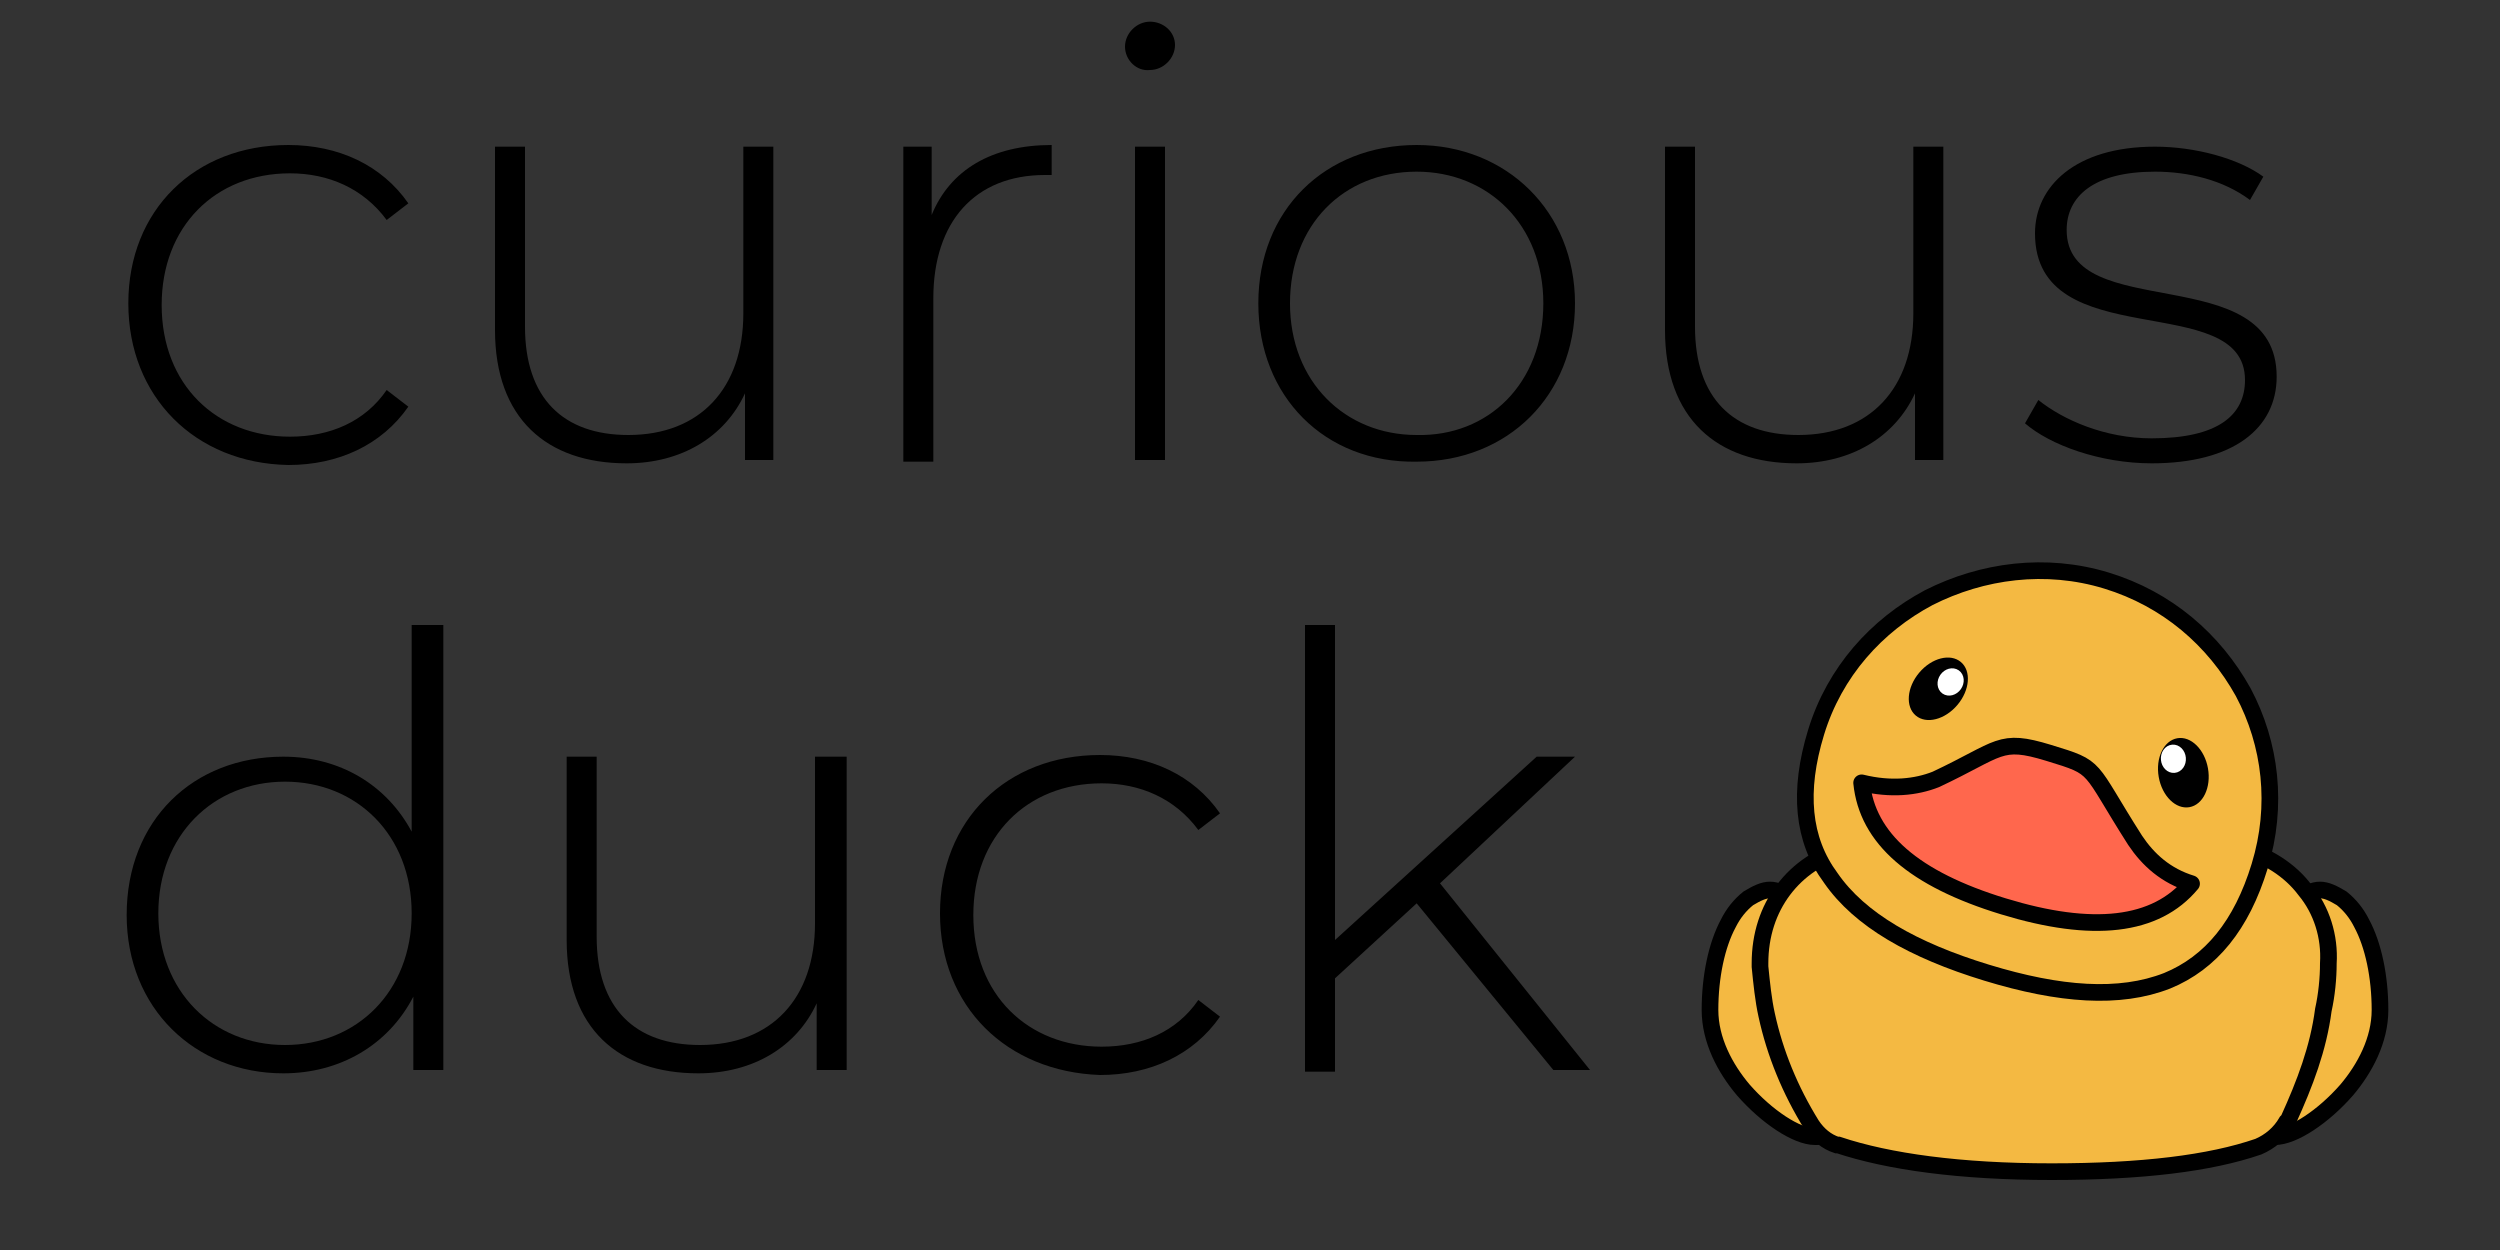 <?xml version="1.0" encoding="utf-8"?>
<!-- Generator: Adobe Adobe Illustrator 24.2.0, SVG Export Plug-In . SVG Version: 6.00 Build 0)  -->
<svg version="1.1" id="Layer_1" xmlns="http://www.w3.org/2000/svg" xmlns:xlink="http://www.w3.org/1999/xlink" x="0px" y="0px"
	 width="150px" height="75px" viewBox="0 0 150 75" style="enable-background:new 0 0 150 75;" xml:space="preserve">
<rect x="0" y="0" width="150" height="75" fill="#333333" stroke="none"/>
<style type="text/css">
	.st0{fill-rule:evenodd;clip-rule:evenodd;fill:#F4B942;stroke:#000000;stroke-width:11;}
	.st1{fill-rule:evenodd;clip-rule:evenodd;fill:#F4B942;stroke:#000000;stroke-width:11;stroke-miterlimit:4;}
	
		.st2{fill-rule:evenodd;clip-rule:evenodd;fill:#FF674D;stroke:#000000;stroke-width:11;stroke-linecap:square;stroke-linejoin:round;stroke-miterlimit:4;}
	.st3{fill-rule:evenodd;clip-rule:evenodd;}
	.st4{fill-rule:evenodd;clip-rule:evenodd;fill:#FFFFFF;}
	.st5{fill:none;stroke:#FFFFFF;stroke-width:4;stroke-miterlimit:10;}
	.st6{fill-rule:evenodd;clip-rule:evenodd;fill:#F4B942;stroke:#000000;stroke-width:14;}
	.st7{fill-rule:evenodd;clip-rule:evenodd;fill:#F4B942;stroke:#000000;stroke-width:14;stroke-miterlimit:4;}
	
		.st8{fill-rule:evenodd;clip-rule:evenodd;fill:#FF674D;stroke:#000000;stroke-width:14;stroke-linecap:square;stroke-linejoin:round;stroke-miterlimit:4;}
	.st9{fill-rule:evenodd;clip-rule:evenodd;fill:#FFFFFF;stroke:#FFFFFF;stroke-width:2;stroke-miterlimit:10;}
	.st10{fill:#FFFFFF;}
	.st11{fill-rule:evenodd;clip-rule:evenodd;fill:#F4B942;stroke:#000000;}
	.st12{fill-rule:evenodd;clip-rule:evenodd;fill:#F4B942;stroke:#000000;stroke-miterlimit:4;}
	
		.st13{fill-rule:evenodd;clip-rule:evenodd;fill:#FF674D;stroke:#000000;stroke-linecap:square;stroke-linejoin:round;stroke-miterlimit:4;}
	.st14{fill-rule:evenodd;clip-rule:evenodd;fill:#FFFFFF;stroke:#FFFFFF;stroke-width:0.5;stroke-miterlimit:10;}
	.st15{fill-rule:evenodd;clip-rule:evenodd;fill:#F4B942;stroke:#000000;stroke-width:16;stroke-miterlimit:10;}
	.st16{fill-rule:evenodd;clip-rule:evenodd;fill:#FF674D;stroke:#000000;stroke-width:16;stroke-miterlimit:10;}
	.st17{fill-rule:evenodd;clip-rule:evenodd;stroke:#000000;stroke-width:16;stroke-miterlimit:10;}
	.st18{fill-rule:evenodd;clip-rule:evenodd;fill:#FFFFFF;stroke:#FFFFFF;stroke-width:16;stroke-miterlimit:10;}
	.st19{fill-rule:evenodd;clip-rule:evenodd;fill:#F4B942;stroke:#000000;stroke-width:14;stroke-miterlimit:10;}
	.st20{fill-rule:evenodd;clip-rule:evenodd;fill:#FF674D;stroke:#000000;stroke-width:14;stroke-miterlimit:10;}
	.st21{fill-rule:evenodd;clip-rule:evenodd;stroke:#000000;stroke-width:14;stroke-miterlimit:10;}
	.st22{fill-rule:evenodd;clip-rule:evenodd;fill:#FFFFFF;stroke:#FFFFFF;stroke-width:14;stroke-miterlimit:10;}
	.st23{fill-rule:evenodd;clip-rule:evenodd;fill:#F4B942;stroke:#000000;stroke-width:20;stroke-miterlimit:10;}
	.st24{fill-rule:evenodd;clip-rule:evenodd;fill:#FF674D;stroke:#000000;stroke-width:20;stroke-miterlimit:10;}
	.st25{fill-rule:evenodd;clip-rule:evenodd;stroke:#000000;stroke-width:20;stroke-miterlimit:10;}
	.st26{fill-rule:evenodd;clip-rule:evenodd;fill:#FFFFFF;stroke:#FFFFFF;stroke-width:20;stroke-miterlimit:10;}
	.st27{fill-rule:evenodd;clip-rule:evenodd;fill:#F4B942;stroke:#000000;stroke-width:0.75;}
	.st28{fill-rule:evenodd;clip-rule:evenodd;fill:#F4B942;stroke:#000000;stroke-width:0.75;stroke-miterlimit:4;}
	.st29{fill-rule:evenodd;clip-rule:evenodd;fill:#FF674D;stroke:#000000;stroke-width:0.75;stroke-miterlimit:10;}
	.st30{opacity:0.329;fill-rule:evenodd;clip-rule:evenodd;fill:#50BF5B;}
	.st31{opacity:0.329;fill-rule:evenodd;clip-rule:evenodd;fill:#BF5D50;}
</style>
<g>
	<g id="just-duck_23_">
		<path id="right-wing_25_" class="st11" d="M139.2,53.4c-0.4,0-0.8,0.2-1.2,0.5c-0.4,0.3-0.8,0.9-1.2,1.5c-0.7,1.3-1.1,3.2-1.1,5.2
			c0,1.1-0.1,2.1-0.1,3.1c-0.1,1.6-0.2,2.9,0.1,3.8c0.1,0.2,0.2,0.4,0.3,0.6c0.1,0.1,0.3,0.1,0.5,0.1c1.1,0,2.9-1.2,4.3-2.8
			c1.1-1.3,2-3,2-4.8c0-2-0.4-3.9-1.1-5.2c-0.3-0.6-0.7-1.1-1.2-1.5C140,53.6,139.6,53.4,139.2,53.4z"/>
		<path id="left-wing_25_" class="st11" d="M106.2,53.4c0.4,0,0.8,0.2,1.2,0.5c0.4,0.3,0.8,0.9,1.2,1.5c0.7,1.3,1.1,3.2,1.1,5.2
			c0,1.1,0.1,2.1,0.1,3.1c0.1,1.6,0.2,2.9-0.1,3.8c-0.1,0.2-0.2,0.4-0.3,0.6c-0.1,0.1-0.3,0.1-0.5,0.1c-1.1,0-2.9-1.2-4.3-2.8
			c-1.1-1.3-2-3-2-4.8c0-2,0.4-3.9,1.1-5.2c0.3-0.6,0.7-1.1,1.2-1.5C105.4,53.6,105.8,53.4,106.2,53.4z"/>
		<path id="body_25_" class="st11" d="M122.6,49.9c-4.9,0-8.9,0.3-11.8,1c-1.6,0.4-2.9,1.3-3.8,2.5c-0.9,1.2-1.4,2.7-1.4,4.4l0,0.2
			c0.1,1,0.2,2,0.4,2.9c0.5,2.3,1.4,4.5,2.7,6.6c0.4,0.6,0.9,1,1.5,1.2l0.1,0c3,1,7.3,1.6,12.8,1.6c5.4,0,9.5-0.5,12.4-1.5
			c0.7-0.3,1.3-0.8,1.7-1.5l0.1-0.1c1-2.2,1.8-4.3,2.1-6.6c0.2-0.9,0.3-1.9,0.3-2.8c0.1-1.6-0.4-3.2-1.4-4.4
			c-0.9-1.2-2.3-2.1-3.9-2.5C131.4,50.2,127.5,49.9,122.6,49.9z"/>
		
			<g id="head_24_" transform="translate(292.5, 238.5) rotate(17) translate(-292.5, -238.5) translate(147, 109)">
			<path class="st12" d="M-72.9-16.7c-3.8,0-7.3,1.6-9.9,4.1c-2.5,2.5-4.1,5.9-4.1,9.7c0,3.7,1.1,6.4,3.4,8.1
				c2.4,1.9,6,2.7,10.6,2.7c4.6,0,8.1-0.8,10.5-2.7c2.2-1.8,3.3-4.5,3.3-8.2c0-3.8-1.5-7.2-4-9.7C-65.7-15.2-69.1-16.7-72.9-16.7z"
				/>
			<path id="bill_25_" class="st13" d="M-83.4-0.8c1.8-0.1,3.2-0.7,4.2-1.5c3.2-2.9,2.9-3.5,6-3.5c3.2,0,2.4,0,6.5,3.5
				c1.1,0.9,2.4,1.5,4,1.5c-1.3,3.1-4.8,4.6-10.4,4.6S-82.1,2.3-83.4-0.8z"/>
			<g id="right-eye_24_" transform="translate(158, 0)">
				
					<ellipse id="r-iris_24_" transform="matrix(-0.891 0.454 -0.454 -0.891 -425.123 87.937)" class="st3" cx="-223.1" cy="-7.1" rx="1.5" ry="2.1"/>
				
					<ellipse id="r-pupil_24_" transform="matrix(-0.927 0.375 -0.375 -0.927 -434.209 69.323)" class="st14" cx="-223.8" cy="-7.5" rx="0.5" ry="0.6"/>
			</g>
			<g id="left-eye_24_" transform="translate(158, 0)">
				
					<ellipse id="l-iris_24_" transform="matrix(-0.392 0.92 -0.92 -0.392 -339.119 209.123)" class="st3" cx="-238.7" cy="-7.5" rx="2.1" ry="1.5"/>
				
					<ellipse id="l-pupil_24_" transform="matrix(-0.31 0.951 -0.951 -0.31 -319.451 215.709)" class="st14" cx="-238" cy="-8" rx="0.6" ry="0.5"/>
			</g>
		</g>
	</g>
	<g>
		<path d="M7.7,18.2c0-5.6,4-9.5,9.6-9.5c3,0,5.6,1.2,7.2,3.5l-1.3,1c-1.4-1.9-3.5-2.8-5.8-2.8c-4.5,0-7.7,3.2-7.7,7.9
			c0,4.8,3.3,7.9,7.7,7.9c2.4,0,4.5-0.9,5.8-2.8l1.3,1c-1.6,2.3-4.2,3.5-7.2,3.5C11.7,27.8,7.7,23.8,7.7,18.2z"/>
		<path d="M46.4,8.8v18.8h-1.7v-4c-1.2,2.6-3.8,4.2-7.1,4.2c-4.8,0-7.9-2.7-7.9-8v-11h1.8v10.8c0,4.3,2.3,6.5,6.2,6.5
			c4.3,0,6.9-2.8,6.9-7.3v-10H46.4z"/>
		<path d="M63.1,8.7v1.8c-0.1,0-0.3,0-0.4,0c-4.2,0-6.7,2.8-6.7,7.4v9.8h-1.8V8.8h1.7v4.1C57,10.2,59.5,8.7,63.1,8.7z"/>
		<path d="M67.5,2.8c0-0.8,0.7-1.5,1.5-1.5c0.8,0,1.5,0.6,1.5,1.4c0,0.8-0.7,1.5-1.5,1.5C68.2,4.3,67.5,3.6,67.5,2.8z M68.1,8.8h1.8
			v18.8h-1.8V8.8z"/>
		<path d="M75.5,18.2c0-5.6,4-9.5,9.5-9.5c5.4,0,9.5,4,9.5,9.5s-4,9.5-9.5,9.5C79.5,27.8,75.5,23.8,75.5,18.2z M92.6,18.2
			c0-4.7-3.3-7.9-7.6-7.9c-4.4,0-7.6,3.2-7.6,7.9c0,4.7,3.3,7.9,7.6,7.9C89.3,26.2,92.6,23,92.6,18.2z"/>
		<path d="M116.6,8.8v18.8h-1.7v-4c-1.2,2.6-3.8,4.2-7.1,4.2c-4.8,0-7.9-2.7-7.9-8v-11h1.8v10.8c0,4.3,2.3,6.5,6.2,6.5
			c4.3,0,6.9-2.8,6.9-7.3v-10H116.6z"/>
		<path d="M121.5,25.4l0.8-1.4c1.5,1.2,4,2.3,6.8,2.3c4,0,5.6-1.4,5.6-3.5c0-5.5-12.6-1.4-12.6-8.8c0-2.8,2.4-5.2,7.2-5.2
			c2.4,0,5,0.7,6.5,1.8l-0.8,1.4c-1.6-1.2-3.7-1.7-5.7-1.7c-3.7,0-5.3,1.5-5.3,3.5c0,5.7,12.6,1.7,12.6,8.8c0,3.1-2.6,5.2-7.5,5.2
			C126,27.8,123,26.7,121.5,25.4z"/>
	</g>
	<g>
		<path d="M26.6,37.5v26.7h-1.8v-4.4c-1.5,2.9-4.4,4.6-7.8,4.6c-5.3,0-9.4-3.9-9.4-9.5c0-5.7,4-9.5,9.4-9.5c3.4,0,6.2,1.7,7.7,4.5
			V37.5H26.6z M24.7,54.8c0-4.7-3.3-7.9-7.6-7.9s-7.6,3.2-7.6,7.9c0,4.7,3.3,7.9,7.6,7.9S24.7,59.5,24.7,54.8z"/>
		<path d="M50.8,45.4v18.8H49v-4c-1.2,2.6-3.8,4.2-7.1,4.2c-4.8,0-7.9-2.7-7.9-8v-11h1.8v10.8c0,4.3,2.3,6.5,6.2,6.5
			c4.3,0,6.9-2.8,6.9-7.3v-10H50.8z"/>
		<path d="M56.4,54.8c0-5.6,4-9.5,9.6-9.5c3,0,5.6,1.2,7.2,3.5l-1.3,1c-1.4-1.9-3.5-2.8-5.8-2.8c-4.5,0-7.7,3.2-7.7,7.9
			c0,4.8,3.3,7.9,7.7,7.9c2.4,0,4.5-0.9,5.8-2.8l1.3,1c-1.6,2.3-4.2,3.5-7.2,3.5C60.4,64.3,56.4,60.4,56.4,54.8z"/>
		<path d="M85,54.2l-4.9,4.5v5.6h-1.8V37.5h1.8v18.9l12.1-11h2.3L86.4,53l9,11.2h-2.2L85,54.2z"/>
	</g>
</g>
</svg>
